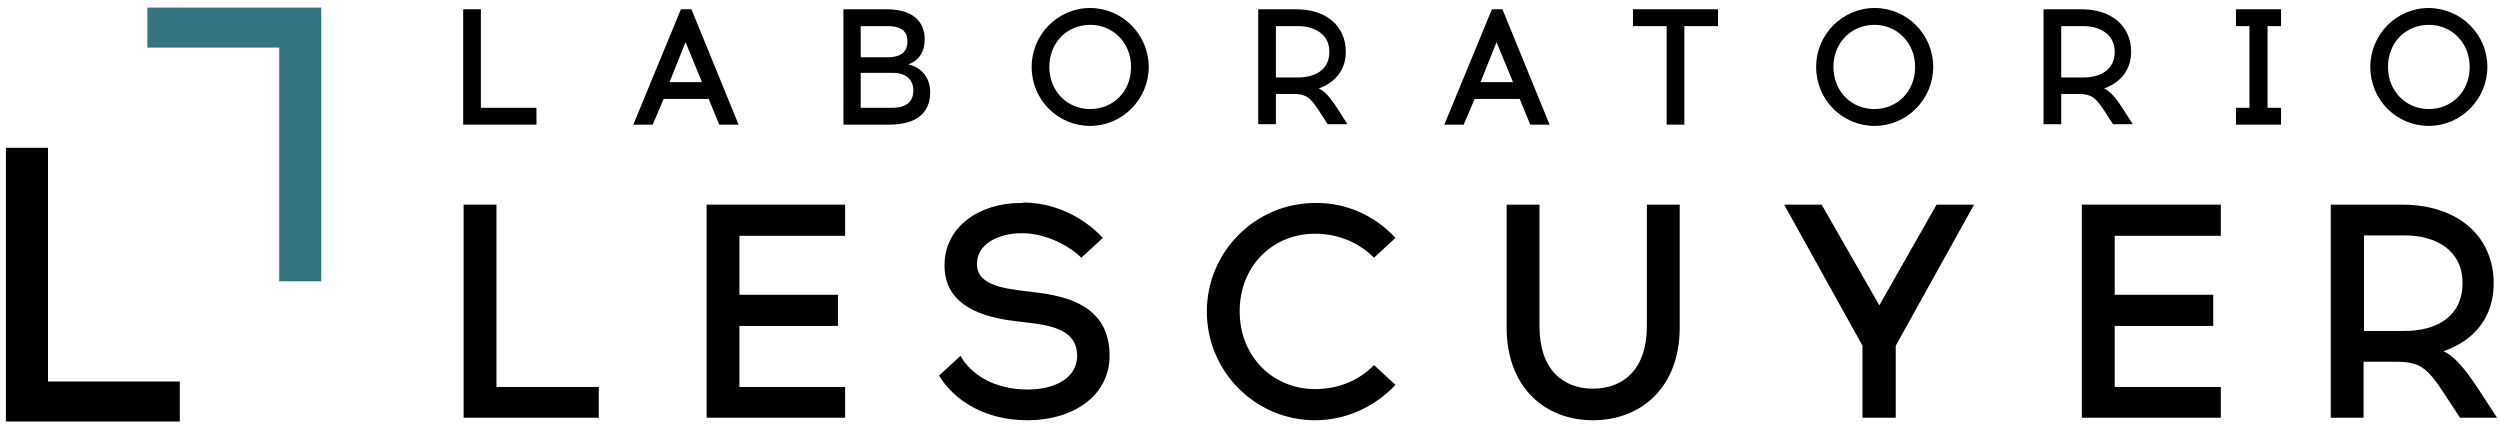 <?xml version="1.0" encoding="utf-8"?><!--Generator: Adobe Illustrator 26.5.0, SVG Export Plug-In . SVG Version: 6.00 Build 0)--><svg version="1.1" xmlns="http://www.w3.org/2000/svg" xmlns:xlink="http://www.w3.org/1999/xlink" x="0px" y="0px" viewBox="0 0 593.7 101" style="enable-background:new 0 0 593.7 101;" xml:space="preserve"><style type="text/css">.st0{fill:#337581;}</style><g id="Blanc"><polygon points="1.4,35.1 1.4,100.1 42.7,100.1 42.7,90.6 11.4,90.6 11.4,35.1 	"/><polygon class="st0" points="76.3,1.8 76.3,66.8 66.3,66.8 66.3,11.3 35,11.3 35,1.8 	"/></g><g id="Calque_2"><g><polygon points="110,29.6 110,2.2 114.2,2.2 114.2,25.6 127.4,25.6 127.4,29.6 		"/><path d="M155,29.6h-4.6l11.3-27.4h2.5l11.2,27.4h-4.6l-2.5-6.1h-10.7L155,29.6z M159,19.5h7.7l-3.9-9.5L159,19.5z"/><path d="M210.4,2.2c7.8,0,9.2,4.2,9.2,7.2c0,2.9-1.4,5-3.9,5.9c3.2,0.7,5.2,3.2,5.2,6.6c0,4.3-2.5,7.7-9.8,7.7h-10.8V2.2H210.4z
			 M204.4,13.6h6.4c3.8,0,4.7-1.9,4.7-3.7c0-1.8-0.7-3.7-4.7-3.7h-6.4V13.6z M204.4,25.6h7.5c3.7,0,5-1.8,5-4.1c0-2.3-1.4-4.2-5-4.2
			h-7.5V25.6z"/><path d="M272.8,15.9c0,7.7-6.3,14-13.9,14c-7.7,0-13.9-6.2-13.9-14c0-7.7,6.2-14,13.9-14C266.5,1.9,272.8,8.2,272.8,15.9
			 M249.2,15.9c0,5.8,4.3,10,9.7,10c5.4,0,9.7-4.1,9.7-10c0-5.8-4.3-10-9.7-10C253.4,5.9,249.2,10.1,249.2,15.9"/><path d="M307.8,2.2c7.3,0,11.8,4.1,11.8,10.1c0,4.3-2.5,7.3-6.4,8.7c1.4,0.7,2.6,2,4.3,4.6l2.5,3.9h-4.7l-2-3.1
			c-2.2-3.4-3.2-4-6-4.1H303v7.2h-4.2V2.2L307.8,2.2z M303,18.4h5.2c4.1,0,7.5-1.8,7.5-6.1c0-4.1-3.4-6.1-7.5-6.1H303V18.4z"/><path d="M347.6,29.6H343l11.3-27.4h2.5l11.2,27.4h-4.6l-2.5-6.1h-10.7L347.6,29.6z M351.6,19.5h7.7l-3.9-9.5L351.6,19.5z"/><polygon points="400,29.6 395.8,29.6 395.8,6.2 387.8,6.2 387.8,2.2 408,2.2 408,6.2 400,6.2 		"/><path d="M459.1,15.9c0,7.7-6.3,14-13.9,14c-7.7,0-13.9-6.2-13.9-14c0-7.7,6.2-14,13.9-14S459.1,8.2,459.1,15.9 M435.4,15.9
			c0,5.8,4.3,10,9.7,10c5.4,0,9.7-4.1,9.7-10c0-5.8-4.3-10-9.7-10C439.7,5.9,435.4,10.1,435.4,15.9"/><path d="M590.7,15.9c0,7.7-6.3,14-13.9,14c-7.7,0-13.9-6.2-13.9-14c0-7.7,6.2-14,13.9-14C584.5,2,590.7,8.2,590.7,15.9
			 M567.1,15.9c0,5.8,4.3,10,9.7,10c5.4,0,9.7-4.1,9.7-10c0-5.8-4.3-10-9.7-10C571.3,5.9,567.1,10.1,567.1,15.9"/><polygon points="541.7,25.6 541.7,29.6 531,29.6 531,25.6 534.2,25.6 534.2,6.2 531,6.2 531,2.2 541.7,2.2 541.7,6.2 538.5,6.2 
			538.5,25.6 		"/><path d="M494.3,2.2c7.3,0,11.8,4.1,11.8,10.1c0,4.3-2.5,7.3-6.4,8.7c1.4,0.7,2.6,2,4.3,4.6l2.5,3.9h-4.7l-2-3.1
			c-2.2-3.4-3.2-4-6-4.1h-4.3v7.2h-4.2V2.2L494.3,2.2z M489.5,18.4h5.2c4.1,0,7.5-1.8,7.5-6.1c0-4.1-3.4-6.1-7.5-6.1h-5.2V18.4z"/><polygon points="110.1,99.2 110.1,48.6 117.9,48.6 117.9,91.9 142.2,91.9 142.2,99.2 		"/><polygon points="199,70 199,77.4 175.6,77.4 175.6,91.9 200.7,91.9 200.7,99.2 167.8,99.2 167.8,48.6 200.7,48.6 200.7,56 
			175.6,56 175.6,70 		"/><path d="M243,48.1c7.2,0,14.2,3.3,18.9,8.4l-5.1,4.7c-3.6-3.5-9.3-5.8-13.8-5.8h-0.7c-4.4,0-10.3,2.1-10.3,7.3
			c0,3.9,3.7,5.4,9.6,6.2l4.8,0.6c10.2,1.2,17.1,5.1,17.1,15c0,9.4-8.5,15.2-19.2,15.3H244c-10.1,0-17.4-4.7-21-10.6l5.1-4.7
			c2.3,4.2,7.8,8,15.9,8h0.4c6.6-0.1,11.4-3,11.4-8c0-5.1-4.1-6.9-10.3-7.7l-4.8-0.6c-9.9-1.2-16.4-5-16.4-13.2
			c0-9.1,8.2-14.8,18.1-14.8H243z"/><path d="M331.4,56.5l-5.1,4.7c-3.6-3.6-8.5-5.7-14-5.7c-10.1,0-17.9,7.7-17.9,18.4c0,10.8,7.9,18.5,17.9,18.5c5.5,0,10.4-2,14-5.7
			l5.1,4.7c-4.8,5.1-11.6,8.4-19.1,8.4c-14.2,0-25.7-11.6-25.7-25.8s11.5-25.8,25.8-25.8C319.8,48.1,326.6,51.3,331.4,56.5"/><path d="M398.9,77.8c0,14.2-9.2,22-20.6,22c-11.4,0-20.5-7.8-20.5-22l0-29.2h7.8v28.9c0,10.3,5.6,14.8,12.7,14.8
			c7.2,0,12.8-4.6,12.8-14.8V48.6h7.8V77.8z"/><polygon points="442.3,99.2 442.3,82.1 423.7,48.6 432.6,48.6 446.3,72.5 459.9,48.6 468.8,48.6 450.2,82.1 450.2,99.2 		"/><polygon points="525.6,77.4 502.2,77.4 502.2,91.9 527.4,91.9 527.4,99.2 494.4,99.2 494.4,48.6 527.4,48.6 527.4,56 502.2,56 
			502.2,70 525.6,70 		"/><path d="M570.4,48.6c13.5,0,21.8,7.7,21.8,18.7c0,8-4.6,13.6-11.9,16.1c2.5,1.2,4.8,3.8,8,8.6l4.7,7.2h-8.8l-3.8-5.8
			c-4.1-6.3-5.9-7.4-11.1-7.5h-8v13.3h-7.8l0-50.6H570.4z M561.4,78.6h9.6c7.6,0,13.8-3.4,13.8-11.4c0-7.7-6.2-11.3-13.8-11.3h-9.6
			V78.6z"/></g></g></svg>